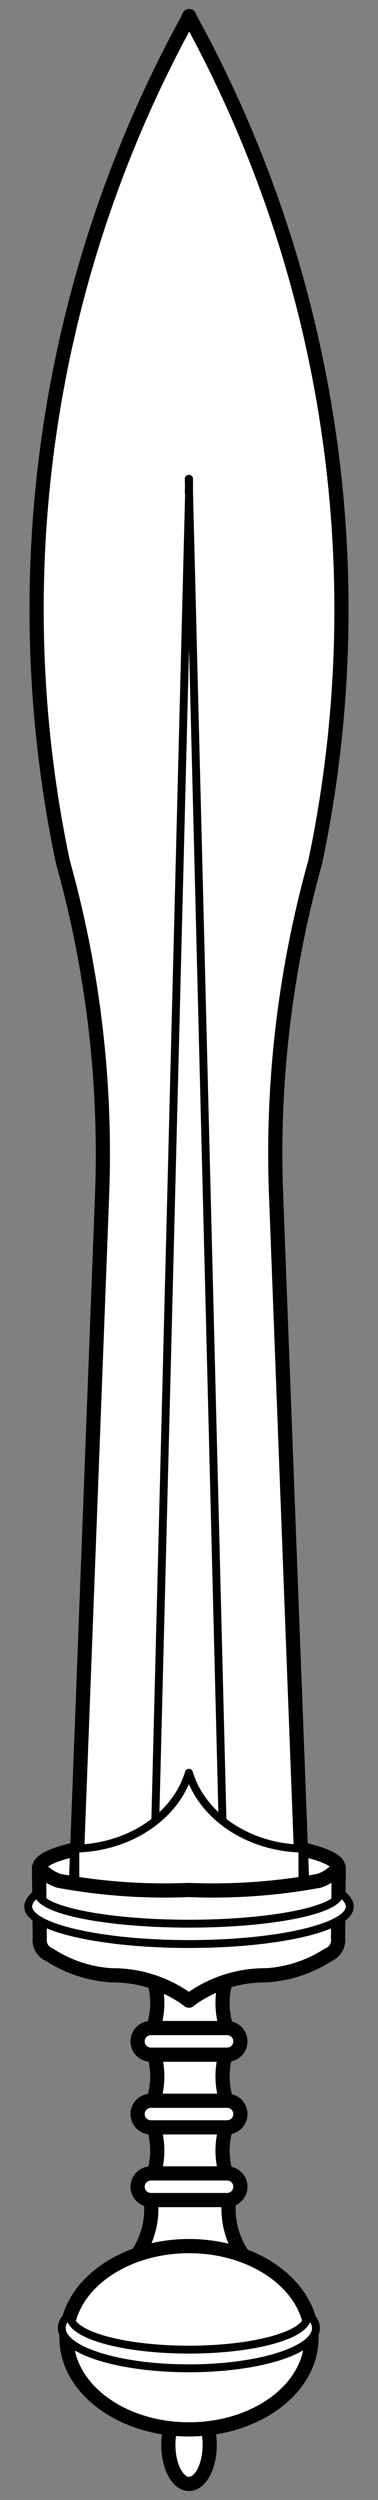<?xml version="1.0" encoding="UTF-8" standalone="no"?>
<!DOCTYPE svg PUBLIC "-//W3C//DTD SVG 1.1//EN" "http://www.w3.org/Graphics/SVG/1.1/DTD/svg11.dtd">
<svg version="1.1" xmlns="http://www.w3.org/2000/svg" xmlns:xl="http://www.w3.org/1999/xlink" xmlns:dc="http://purl.org/dc/elements/1.1/" viewBox="86.365 63 53.135 351" width="53.135" height="351">
  <rect x="86.365" y="63" width="53.135" height="351" fill="#808080" stroke="none"/>
  <defs>
    <clipPath id="artboard_clip_path">
      <path d="M 86.365 63 L 139.5 63 L 139.5 414 L 86.365 414 Z"/>
    </clipPath>
  </defs>
  <g id="Sword_(12)" stroke="none" fill="none" stroke-dasharray="none" fill-opacity="1" stroke-opacity="1">
    <title>Sword (12)</title>
    <g id="Sword_(12)_Layer_2" clip-path="url(#artboard_clip_path)">
      <title>Layer 2</title>
      <g id="Group_814">
        <g id="Graphic_836">
          <title>path21</title>
          <path d="M 113.046 370.151 L 118.937 370.151 C 117.218 366.899 117.218 363.008 118.937 359.756 L 113.046 359.756 L 107.184 359.756 C 108.903 363.008 108.903 366.899 107.184 370.151 L 113.075 370.151 Z" fill="#FFFFFF"/>
        </g>
        <g id="Graphic_835">
          <title>path23</title>
          <path d="M 113.046 370.151 L 118.937 370.151 C 117.218 366.899 117.218 363.008 118.937 359.756 L 113.046 359.756 L 107.184 359.756 C 108.903 363.008 108.903 366.899 107.184 370.151 L 113.075 370.151" stroke="black" stroke-linecap="round" stroke-linejoin="round" stroke-width="1.994"/>
        </g>
        <g id="Graphic_834">
          <title>path28</title>
          <path d="M 113.046 359.726 L 118.937 359.726 C 117.218 356.474 117.218 352.583 118.937 349.331 L 113.046 349.331 L 107.184 349.331 C 108.903 352.583 108.903 356.474 107.184 359.726 L 113.075 359.726 Z" fill="#FFFFFF"/>
        </g>
        <g id="Graphic_833">
          <title>path30</title>
          <path d="M 113.046 359.726 L 118.937 359.726 C 117.218 356.474 117.218 352.583 118.937 349.331 L 113.046 349.331 L 107.184 349.331 C 108.903 352.583 108.903 356.474 107.184 359.726 L 113.075 359.726" stroke="black" stroke-linecap="round" stroke-linejoin="round" stroke-width="1.994"/>
        </g>
        <g id="Graphic_832">
          <title>path35</title>
          <path d="M 113.046 349.433 L 118.937 349.433 C 117.218 346.181 117.218 342.29 118.937 339.038 L 113.046 339.038 L 107.184 339.038 C 108.903 342.29 108.903 346.181 107.184 349.433 L 113.075 349.433 Z" fill="#FFFFFF"/>
        </g>
        <g id="Graphic_831">
          <title>path37</title>
          <path d="M 113.046 349.433 L 118.937 349.433 C 117.218 346.181 117.218 342.29 118.937 339.038 L 113.046 339.038 L 107.184 339.038 C 108.903 342.29 108.903 346.181 107.184 349.433 L 113.075 349.433" stroke="black" stroke-linecap="round" stroke-linejoin="round" stroke-width="1.994"/>
        </g>
        <g id="Graphic_830">
          <title>path42</title>
          <path d="M 107.574 357.952 C 106.542 357.955 105.708 358.793 105.709 359.825 C 105.711 360.854 106.545 361.687 107.574 361.69 L 118.286 361.69 C 119.318 361.691 120.156 360.856 120.158 359.825 C 120.159 359.328 119.962 358.851 119.61 358.5 C 119.259 358.149 118.783 357.952 118.286 357.952 Z" fill="#FFFFFF"/>
          <path d="M 107.574 357.952 C 106.542 357.955 105.708 358.793 105.709 359.825 C 105.711 360.854 106.545 361.687 107.574 361.69 L 118.286 361.69 C 119.318 361.691 120.156 360.856 120.158 359.825 C 120.159 359.328 119.962 358.851 119.61 358.5 C 119.259 358.149 118.783 357.952 118.286 357.952 Z" stroke="black" stroke-linecap="round" stroke-linejoin="round" stroke-width="1.994"/>
        </g>
        <g id="Graphic_829">
          <title>path47</title>
          <path d="M 107.574 347.747 C 106.542 347.75 105.708 348.588 105.709 349.62 C 105.711 350.649 106.545 351.482 107.574 351.485 L 118.286 351.485 C 119.318 351.486 120.156 350.651 120.158 349.62 C 120.159 349.123 119.962 348.646 119.61 348.295 C 119.259 347.944 118.783 347.747 118.286 347.747 Z" fill="#FFFFFF"/>
          <path d="M 107.574 347.747 C 106.542 347.75 105.708 348.588 105.709 349.62 C 105.711 350.649 106.545 351.482 107.574 351.485 L 118.286 351.485 C 119.318 351.486 120.156 350.651 120.158 349.62 C 120.159 349.123 119.962 348.646 119.61 348.295 C 119.259 347.944 118.783 347.747 118.286 347.747 Z" stroke="black" stroke-linecap="round" stroke-linejoin="round" stroke-width="1.994"/>
        </g>
        <g id="Graphic_828">
          <title>path52</title>
          <path d="M 113.029 370.115 L 107.223 370.115 C 108.228 373.744 107.375 377.635 104.942 380.51 L 113.029 380.51 L 113.099 380.51 L 121.179 380.51 C 118.749 377.634 117.898 373.743 118.906 370.115 L 113.099 370.115 Z" fill="#FFFFFF"/>
          <path d="M 113.029 370.115 L 107.223 370.115 C 108.228 373.744 107.375 377.635 104.942 380.51 L 113.029 380.51 L 113.099 380.51 L 121.179 380.51 C 118.749 377.634 117.898 373.743 118.906 370.115 L 113.099 370.115 Z" stroke="black" stroke-linecap="round" stroke-linejoin="round" stroke-width="1.994"/>
        </g>
        <g id="Graphic_827">
          <title>path57</title>
          <path d="M 107.574 368.158 C 106.542 368.16 105.708 368.998 105.709 370.03 C 105.711 371.059 106.545 371.892 107.574 371.895 L 118.286 371.895 C 119.318 371.896 120.156 371.061 120.158 370.03 C 120.159 369.533 119.962 369.056 119.61 368.705 C 119.259 368.354 118.783 368.157 118.286 368.158 Z" fill="#FFFFFF"/>
          <path d="M 107.574 368.158 C 106.542 368.16 105.708 368.998 105.709 370.03 C 105.711 371.059 106.545 371.892 107.574 371.895 L 118.286 371.895 C 119.318 371.896 120.156 371.061 120.158 370.03 C 120.159 369.533 119.962 369.056 119.61 368.705 C 119.259 368.354 118.783 368.157 118.286 368.158 Z" stroke="black" stroke-linecap="round" stroke-linejoin="round" stroke-width="1.994"/>
        </g>
        <g id="Graphic_826">
          <title>path62</title>
          <path d="M 91.885 325.247 C 91.885 323.061 101.302 321.288 112.918 321.288 C 124.534 321.288 133.951 323.061 133.951 325.247 C 133.951 327.434 124.534 329.206 112.918 329.206 C 101.302 329.206 91.885 327.434 91.885 325.247 Z" fill="#FFFFFF"/>
          <path d="M 91.885 325.247 C 91.885 323.061 101.302 321.288 112.918 321.288 C 124.534 321.288 133.951 323.061 133.951 325.247 C 133.951 327.434 124.534 329.206 112.918 329.206 C 101.302 329.206 91.885 327.434 91.885 325.247 Z" stroke="black" stroke-linecap="round" stroke-linejoin="round" stroke-width="1.994"/>
        </g>
        <g id="Graphic_825">
          <title>path70</title>
          <ellipse cx="112.936" cy="406.257" rx="2.909" ry="5.493" fill="#FFFFFF"/>
          <ellipse cx="112.936" cy="406.257" rx="2.909" ry="5.493" stroke="black" stroke-linecap="round" stroke-linejoin="round" stroke-width="1.994"/>
        </g>
        <g id="Graphic_824">
          <title>path75</title>
          <path d="M 130.154 391.228 C 130.154 398.334 122.444 404.095 112.932 404.095 C 103.421 404.095 95.71 398.334 95.71 391.228 C 95.71 384.122 103.421 378.361 112.932 378.361 C 122.444 378.361 130.154 384.122 130.154 391.228 Z" fill="#FFFFFF"/>
          <path d="M 130.154 391.228 C 130.154 398.334 122.444 404.095 112.932 404.095 C 103.421 404.095 95.71 398.334 95.71 391.228 C 95.71 384.122 103.421 378.361 112.932 378.361 C 122.444 378.361 130.154 384.122 130.154 391.228 Z" stroke="black" stroke-linecap="round" stroke-linejoin="round" stroke-width="1.994"/>
        </g>
        <g id="Graphic_823">
          <title>path80</title>
          <path d="M 96.365 387.732 C 95.495 388.409 95.048 389.133 95.049 389.864 C 95.049 392.988 103.048 395.521 112.915 395.521 C 122.782 395.521 130.781 392.988 130.781 389.864 C 130.782 389.133 130.335 388.409 129.465 387.732 C 129.534 387.903 129.569 388.074 129.57 388.246 C 129.605 389.905 126.439 391.443 121.272 392.276 C 116.106 393.108 109.731 393.108 104.564 392.276 C 99.398 391.443 96.232 389.905 96.267 388.246 C 96.265 388.074 96.298 387.903 96.365 387.732 Z" fill="#FFFFFF"/>
          <path d="M 96.365 387.732 C 95.495 388.409 95.048 389.133 95.049 389.864 C 95.049 392.988 103.048 395.521 112.915 395.521 C 122.782 395.521 130.781 392.988 130.781 389.864 C 130.782 389.133 130.335 388.409 129.465 387.732 C 129.534 387.903 129.569 388.074 129.57 388.246 C 129.605 389.905 126.439 391.443 121.272 392.276 C 116.106 393.108 109.731 393.108 104.564 392.276 C 99.398 391.443 96.232 389.905 96.267 388.246 C 96.265 388.074 96.298 387.903 96.365 387.732 Z" stroke="black" stroke-linecap="round" stroke-linejoin="round" stroke-width="1.108"/>
        </g>
        <g id="Graphic_822">
          <title>path88</title>
          <path d="M 112.915 331.285 L 128.898 328.913 L 125.14 229.938 C 124.635 214.438 126.503 198.951 130.679 184.016 C 139.167 143.612 132.881 101.505 112.964 65.341 C 93.002 101.489 86.697 143.607 95.201 184.016 C 99.379 198.951 101.249 214.438 100.746 229.938 L 96.981 328.913 L 112.964 331.285 Z M 112.964 65.341 L 112.964 65.25 L 112.915 65.341 Z" fill="#FFFFFF"/>
        </g>
        <g id="Graphic_821">
          <title>path90</title>
          <path d="M 112.915 331.285 L 128.898 328.913 L 125.14 229.938 C 124.635 214.438 126.503 198.951 130.679 184.016 C 139.167 143.612 132.881 101.505 112.964 65.341 C 93.002 101.489 86.697 143.607 95.201 184.016 C 99.379 198.951 101.249 214.438 100.746 229.938 L 96.981 328.913 L 112.964 331.285 M 112.964 65.341 L 112.964 65.25 L 112.915 65.341" stroke="black" stroke-linecap="round" stroke-linejoin="round" stroke-width="1.994"/>
        </g>
        <g id="Graphic_820">
          <title>path95</title>
          <path d="M 112.893 318.666 L 117.644 318.666 L 112.943 132.188 L 108.192 318.666 L 112.943 318.666 Z M 112.943 132.188 L 112.943 130.225 L 112.893 132.188 Z M 112.943 130.225 L 112.921 131.21 L 112.893 130.225 Z" fill="#FFFFFF"/>
        </g>
        <g id="Graphic_819">
          <title>path97</title>
          <path d="M 112.893 318.666 L 117.644 318.666 L 112.943 132.188 L 108.192 318.666 L 112.943 318.666 M 112.943 132.188 L 112.943 130.225 L 112.893 132.188 M 112.943 130.225 L 112.921 131.21 L 112.893 130.225" stroke="black" stroke-linecap="round" stroke-linejoin="round" stroke-width="1.108"/>
        </g>
        <g id="Graphic_818">
          <title>path102</title>
          <path d="M 112.921 311.902 C 111.051 318.059 104.524 322.414 96.959 322.551 L 96.959 329.012 L 128.876 329.012 L 128.876 322.551 C 121.315 322.411 114.791 318.057 112.921 311.902 Z" fill="#FFFFFF"/>
          <path d="M 112.921 311.902 C 111.051 318.059 104.524 322.414 96.959 322.551 L 96.959 329.012 L 128.876 329.012 L 128.876 322.551 C 121.315 322.411 114.791 318.057 112.921 311.902 Z" stroke="black" stroke-linecap="round" stroke-linejoin="round" stroke-width="1.108"/>
        </g>
        <g id="Graphic_817">
          <title>path110</title>
          <path d="M 112.902 343.901 C 116.045 341.555 119.869 340.305 123.79 340.339 C 126.891 340.148 129.89 339.159 132.496 337.468 C 133.451 337.089 134.023 336.107 133.882 335.089 L 133.981 325.194 C 133.241 326.056 132.284 326.705 131.208 327.073 C 125.173 328.185 119.033 328.616 112.902 328.361 C 106.781 328.615 100.65 328.183 94.625 327.073 C 93.549 326.705 92.592 326.056 91.852 325.194 L 91.957 335.089 C 91.815 336.105 92.384 337.087 93.337 337.468 C 95.945 339.16 98.946 340.149 102.05 340.339 C 105.971 340.305 109.795 341.555 112.937 343.901 Z" fill="#FFFFFF"/>
        </g>
        <g id="Graphic_816">
          <title>path112</title>
          <path d="M 112.902 343.901 C 116.045 341.555 119.869 340.305 123.79 340.339 C 126.891 340.148 129.89 339.159 132.496 337.468 C 133.451 337.089 134.023 336.107 133.882 335.089 L 133.981 325.194 C 133.241 326.056 132.284 326.705 131.208 327.073 C 125.173 328.185 119.033 328.616 112.902 328.361 C 106.781 328.615 100.65 328.183 94.625 327.073 C 93.549 326.705 92.592 326.056 91.852 325.194 L 91.957 335.089 C 91.815 336.105 92.384 337.087 93.337 337.468 C 95.945 339.16 98.946 340.149 102.05 340.339 C 105.971 340.305 109.795 341.555 112.937 343.901" stroke="black" stroke-linecap="round" stroke-linejoin="round" stroke-width="1.994"/>
        </g>
        <g id="Graphic_815">
          <title>path117</title>
          <path d="M 91.9 328.613 C 90.814 329.348 90.283 330.087 90.337 330.787 C 90.542 333.652 100.598 335.949 112.933 335.949 C 125.268 335.949 135.324 333.652 135.528 330.787 C 135.582 330.087 135.052 329.348 133.966 328.613 C 134.035 328.85 134.047 329.075 134.001 329.288 C 132.707 331.46 123.664 333.093 112.933 333.093 C 102.201 333.093 93.158 331.46 91.865 329.288 C 91.818 329.075 91.83 328.85 91.9 328.613 Z" fill="#FFFFFF"/>
          <path d="M 91.9 328.613 C 90.814 329.348 90.283 330.087 90.337 330.787 C 90.542 333.652 100.598 335.949 112.933 335.949 C 125.268 335.949 135.324 333.652 135.528 330.787 C 135.582 330.087 135.052 329.348 133.966 328.613 C 134.035 328.85 134.047 329.075 134.001 329.288 C 132.707 331.46 123.664 333.093 112.933 333.093 C 102.201 333.093 93.158 331.46 91.865 329.288 C 91.818 329.075 91.83 328.85 91.9 328.613 Z" stroke="black" stroke-linecap="round" stroke-linejoin="round" stroke-width="1.108"/>
        </g>
      </g>
    </g>
  </g>
</svg>
